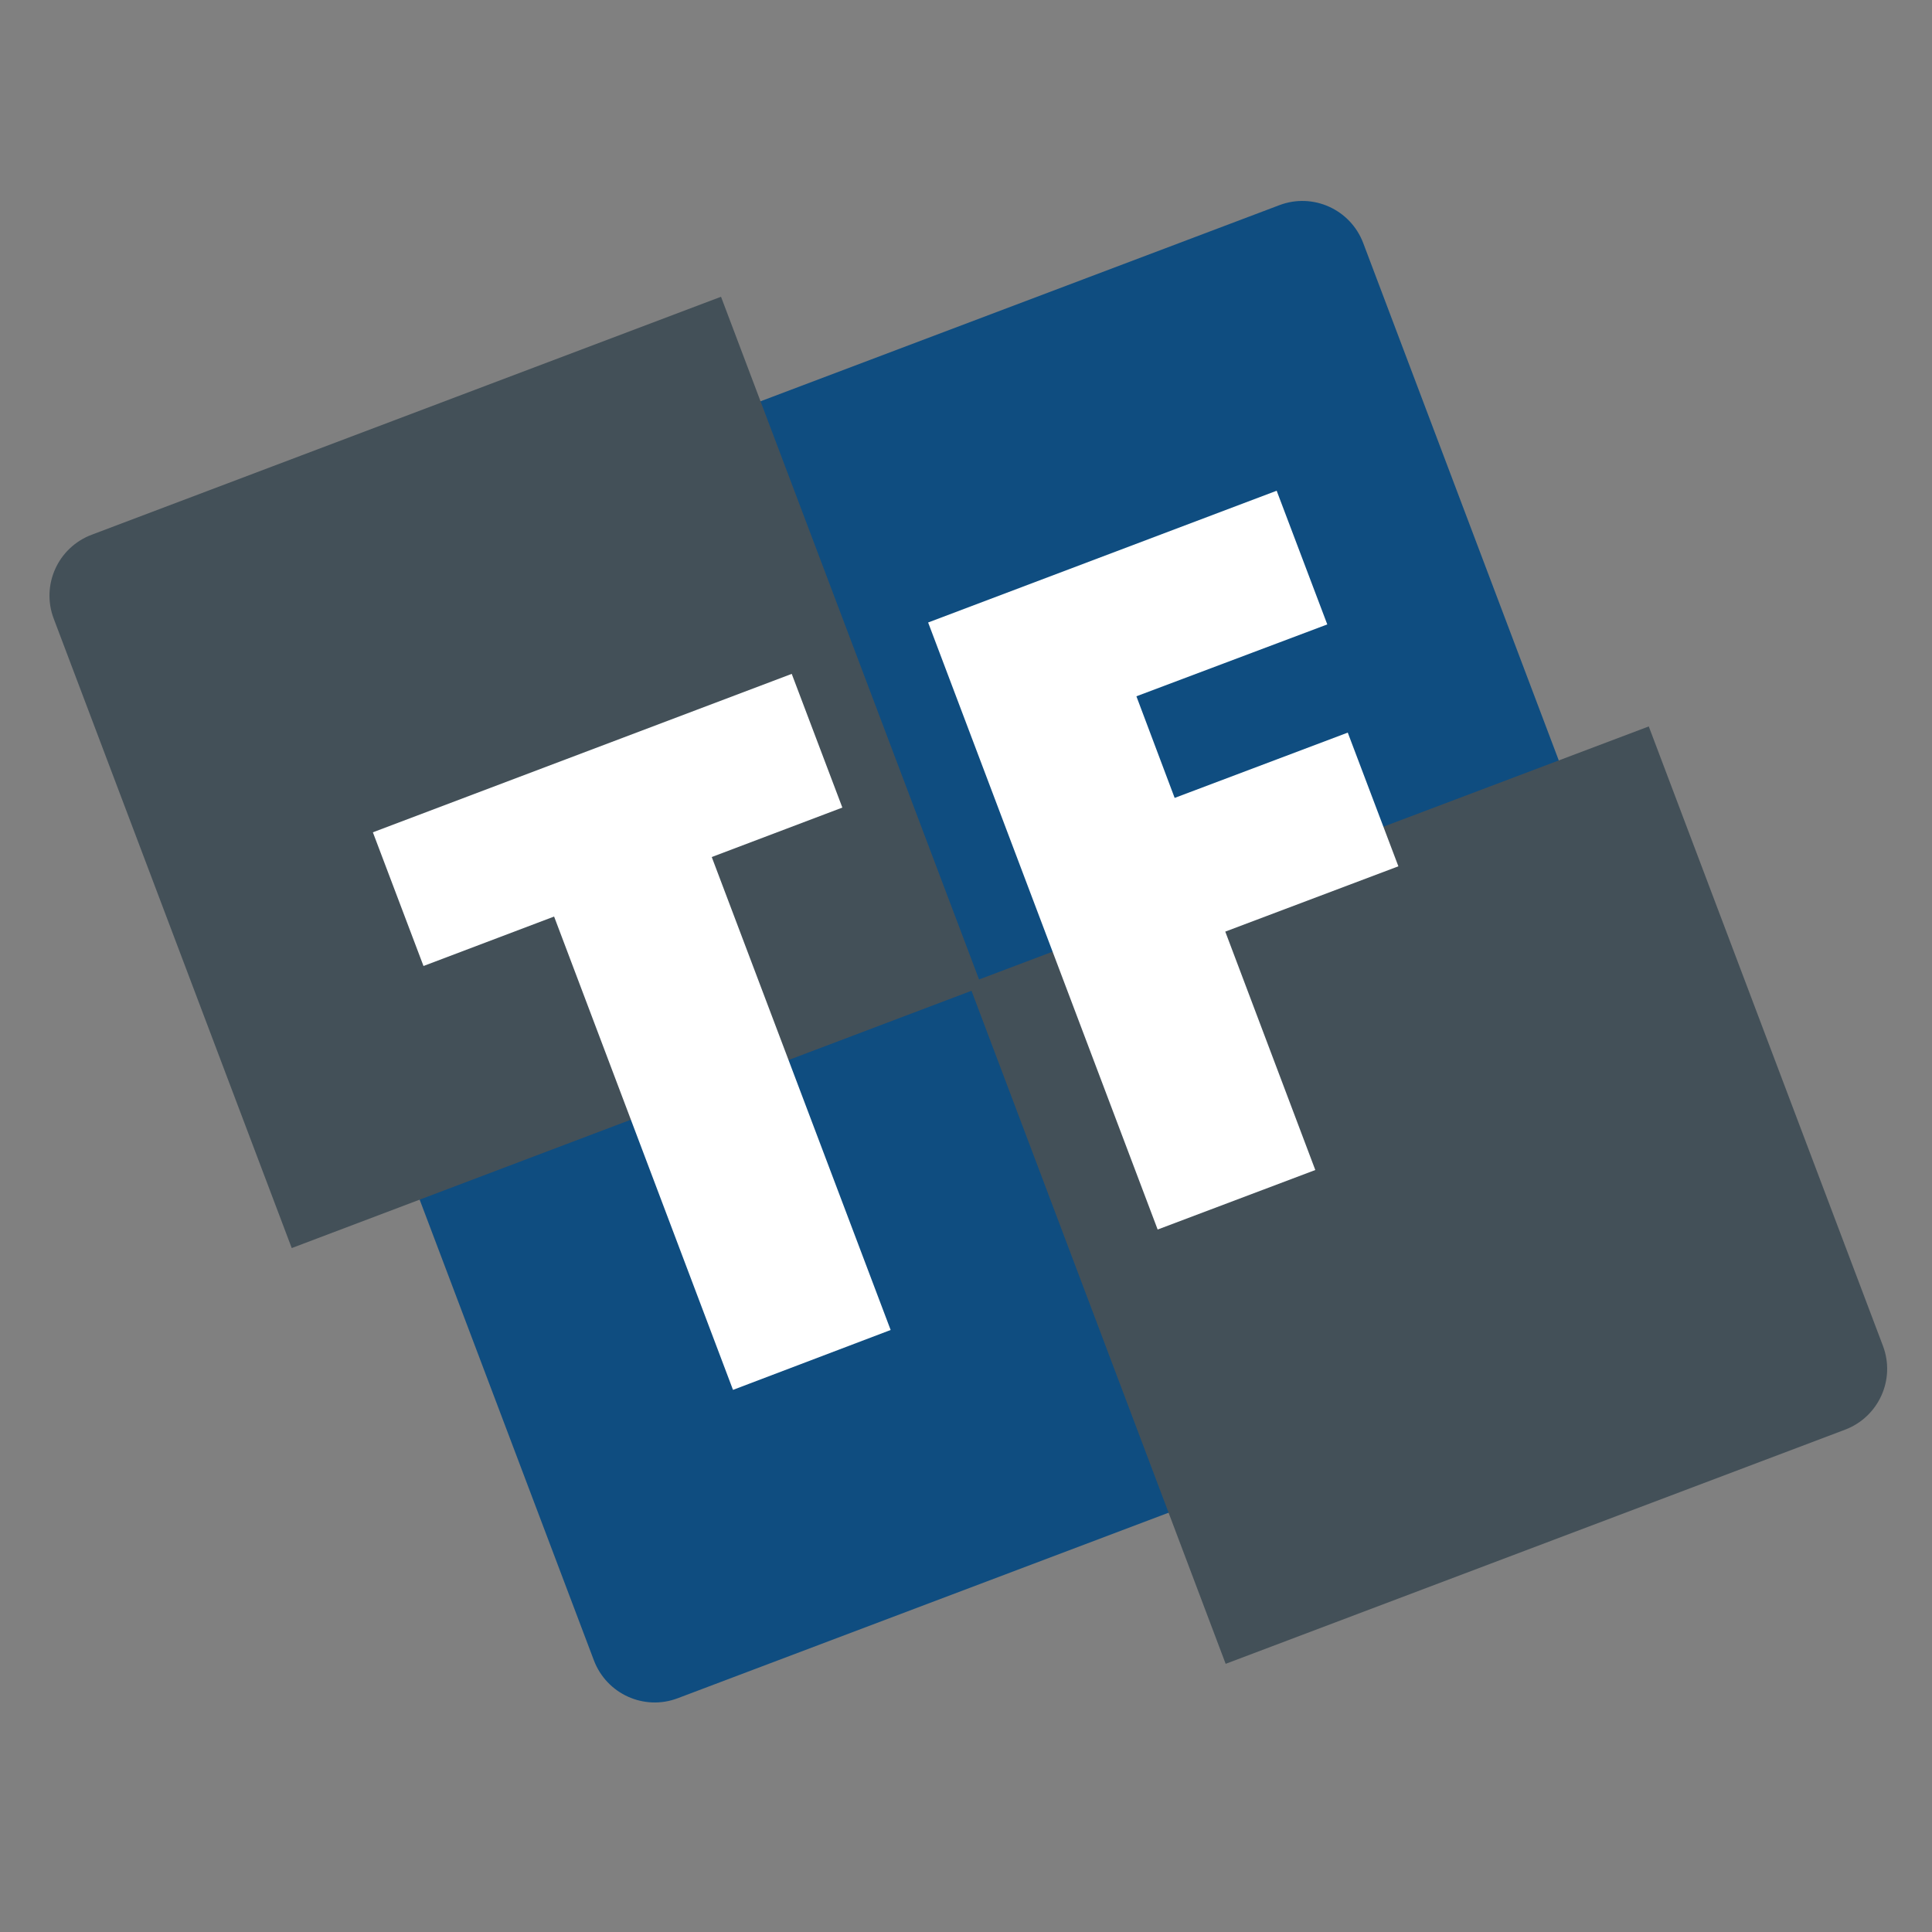 <?xml version="1.0" encoding="utf-8"?>
<!-- Generator: Adobe Illustrator 27.0.1, SVG Export Plug-In . SVG Version: 6.00 Build 0)  -->
<svg version="1.1" id="Capa_1" xmlns="http://www.w3.org/2000/svg" xmlns:xlink="http://www.w3.org/1999/xlink" x="0px" y="0px"
	 viewBox="0 0 500 500" style="enable-background:new 0 0 500 500;" xml:space="preserve">
<rect x="0" y="0" width="500" height="500" fill="#808080" stroke="none"/>
<style type="text/css">
	.st0{display:none;fill:#91928C;stroke:#1D1D1B;stroke-width:0.5;stroke-miterlimit:10;}
	.st1{fill:#0F4D80;}
	.st2{fill:#435058;}
	.st3{fill:#FFFFFF;}
</style>
<line class="st0" x1="21.4" y1="339.8" x2="479.3" y2="166.6"/>
<line class="st0" x1="161.6" y1="30.1" x2="327.7" y2="469.4"/>
<g>
	<path class="st1" d="M269.3,202.5L336,378.8l-160.6,60.7c-8.7,3.3-18.4-1.1-21.7-9.8L93,269.2L269.3,202.5z"/>
	<path class="st1" d="M237.2,290.1l-66.7-176.3l160.6-60.7c8.7-3.3,18.4,1.1,21.7,9.8l60.7,160.6L237.2,290.1z"/>
	<path class="st2" d="M250.7,254.5L426.7,188l60.6,160.3c3.3,8.7-1.1,18.4-9.8,21.7l-160.3,60.6L250.7,254.5z"/>
	<path class="st2" d="M254.1,255.4L75.5,323L13.9,160.1c-3.3-8.7,1.1-18.4,9.8-21.7l162.9-61.6L254.1,255.4z"/>
	<g>
		<path class="st3" d="M230.5,344.2l-40.8,15.5l-46.3-122.5l-33.8,12.8l-13.1-34.6l108.4-41l13.1,34.6l-33.8,12.8L230.5,344.2z"/>
	</g>
	<g>
		<path class="st3" d="M294.1,180.2l9.9,26.3l44.8-16.9l13.1,34.6l-44.8,16.9l23.3,61.7l-40.8,15.4l-59.4-157.1l90.2-34.1l13.1,34.6
			L294.1,180.2z"/>
	</g>
</g>
</svg>
